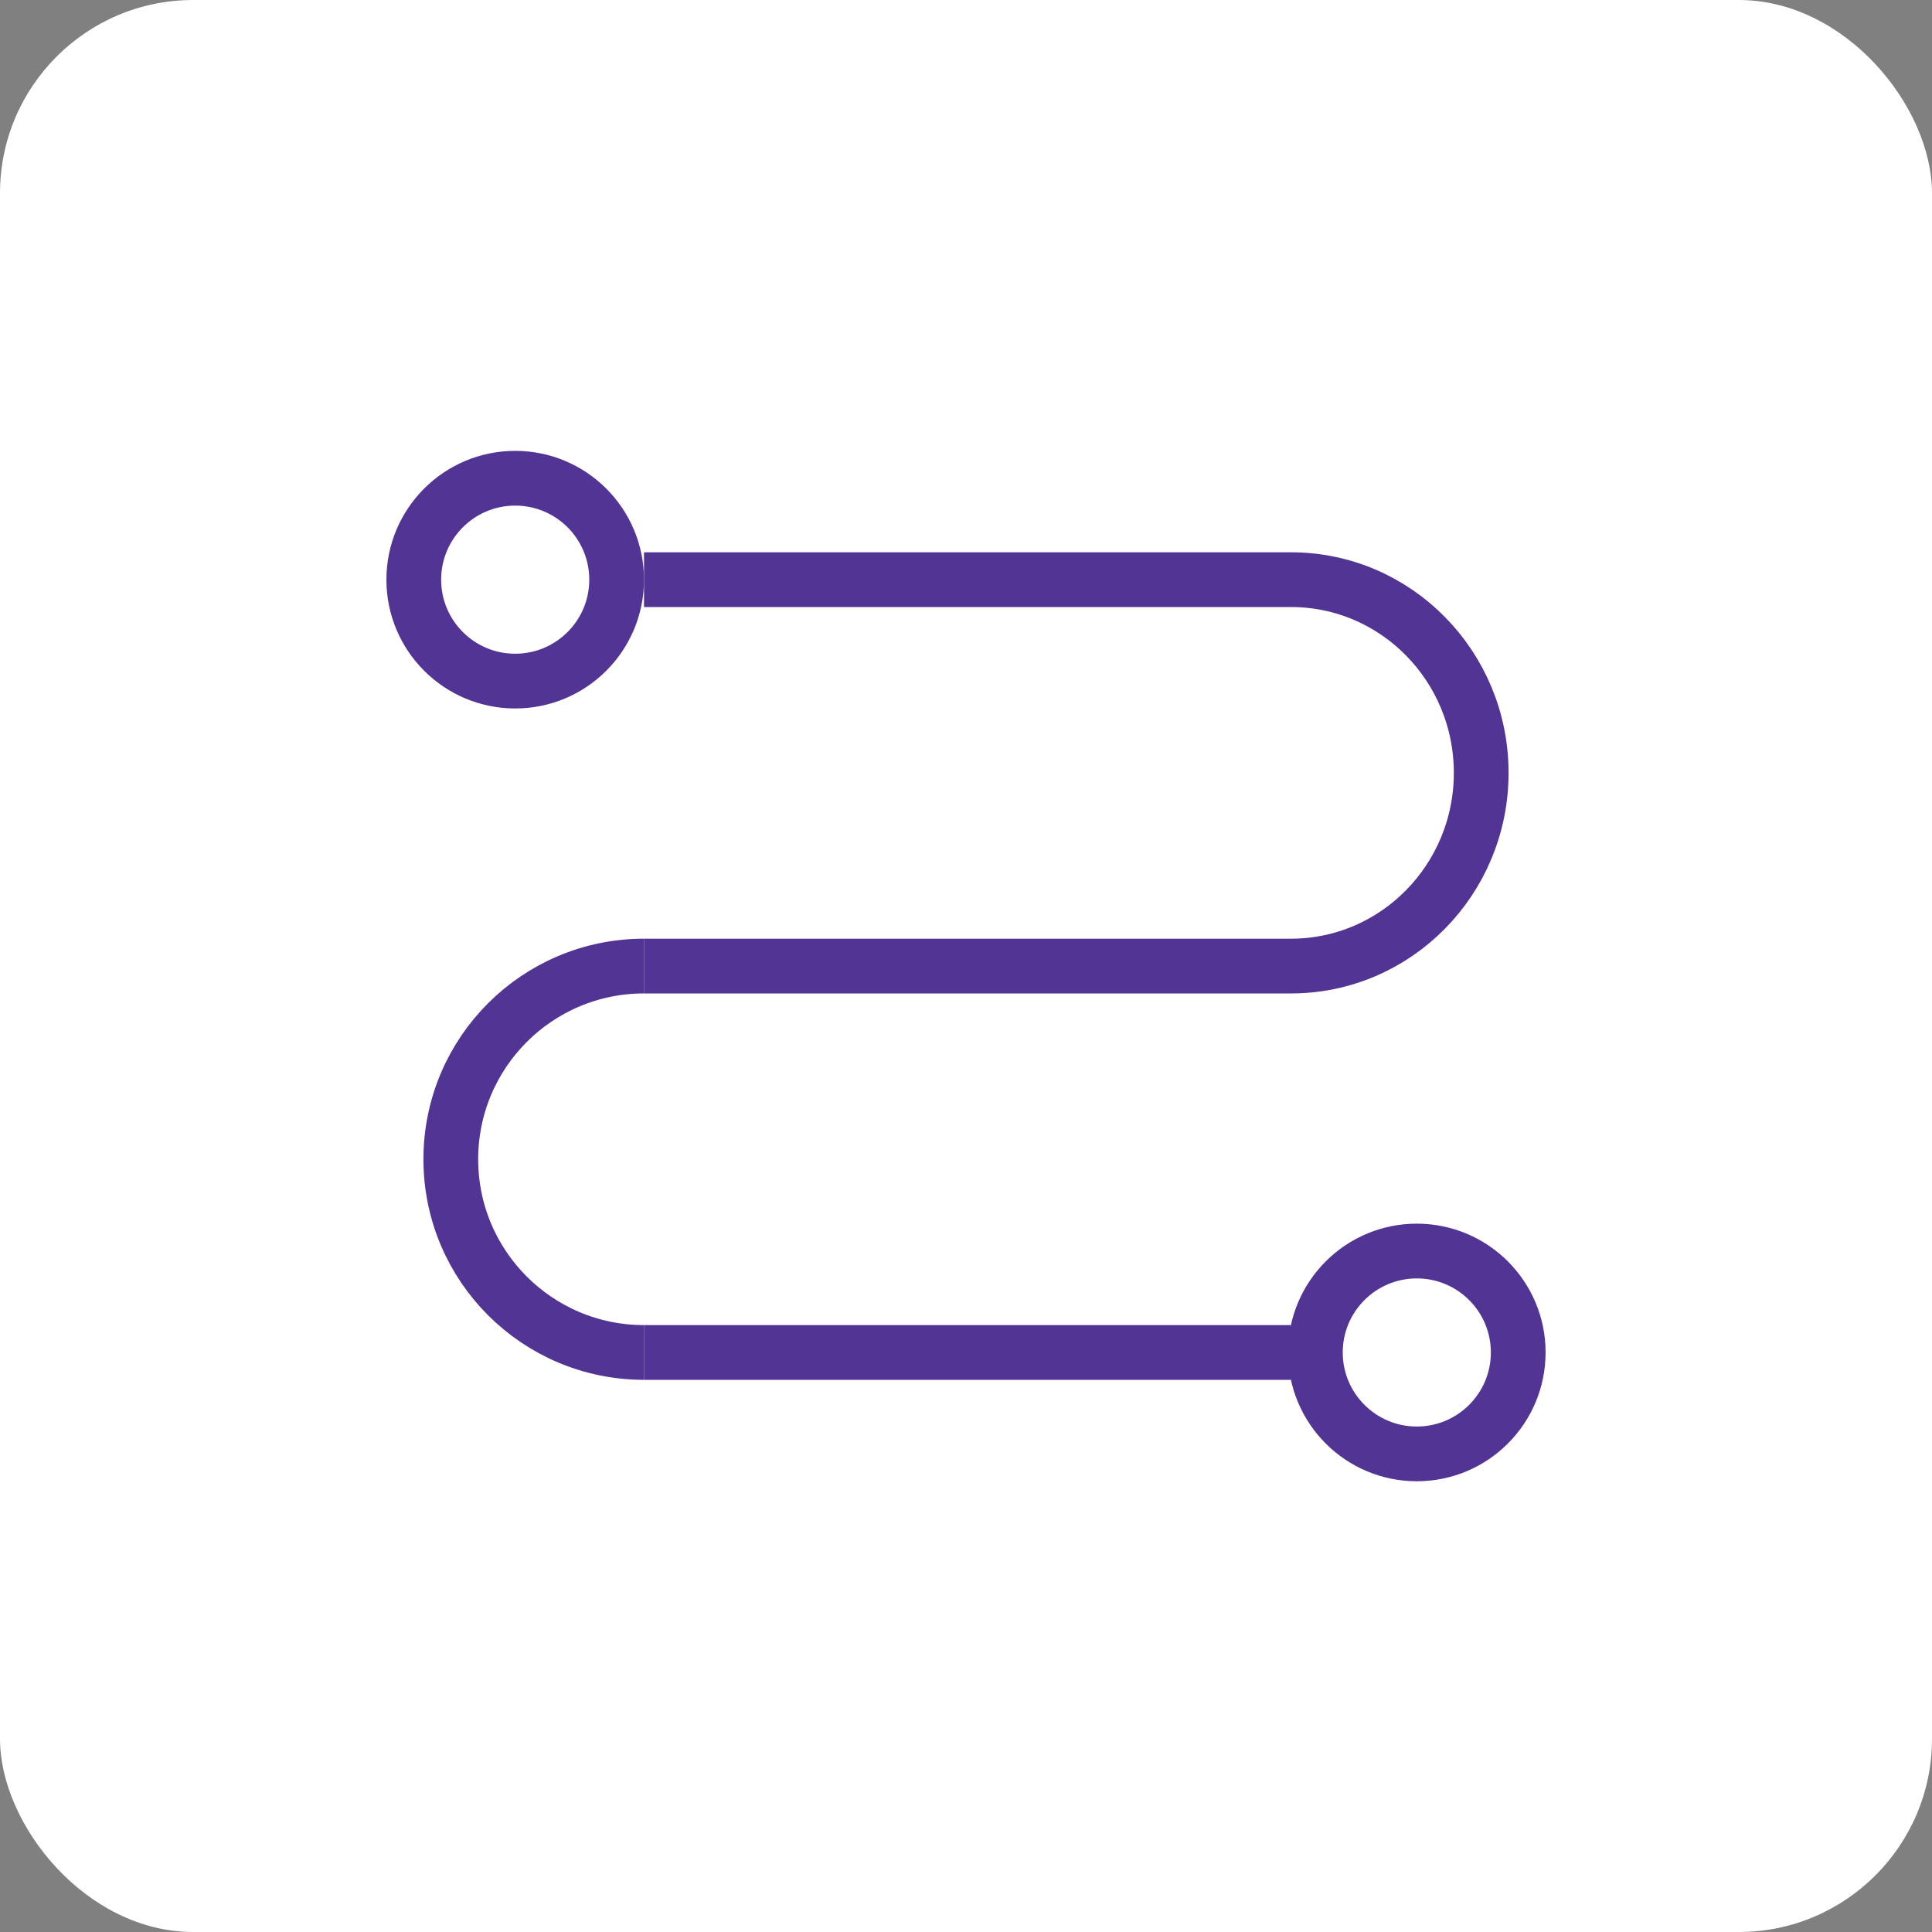 <svg width="30" height="30" viewBox="0 0 30 30" fill="none" xmlns="http://www.w3.org/2000/svg">
<rect x="0" y="0" width="30" height="30" fill="#808080" stroke="none"/>
<rect width="30" height="30" rx="3" fill="white"/>
<path d="M10 9.001H20.046C21.677 9.001 23 10.344 23 12.001C23 13.658 21.677 15.001 20.046 15.001H10M10 21.001H20.046" stroke="#523494" stroke-width="0.85"/>
<path d="M10 21.001C8.343 21.001 7 19.658 7 18.001C7 16.344 8.343 15.001 10 15.001" stroke="#523494" stroke-width="0.85"/>
<circle cx="8" cy="9.001" r="1.575" stroke="#523494" stroke-width="0.85"/>
<circle cx="22" cy="21.001" r="1.575" stroke="#523494" stroke-width="0.85"/>
</svg>
